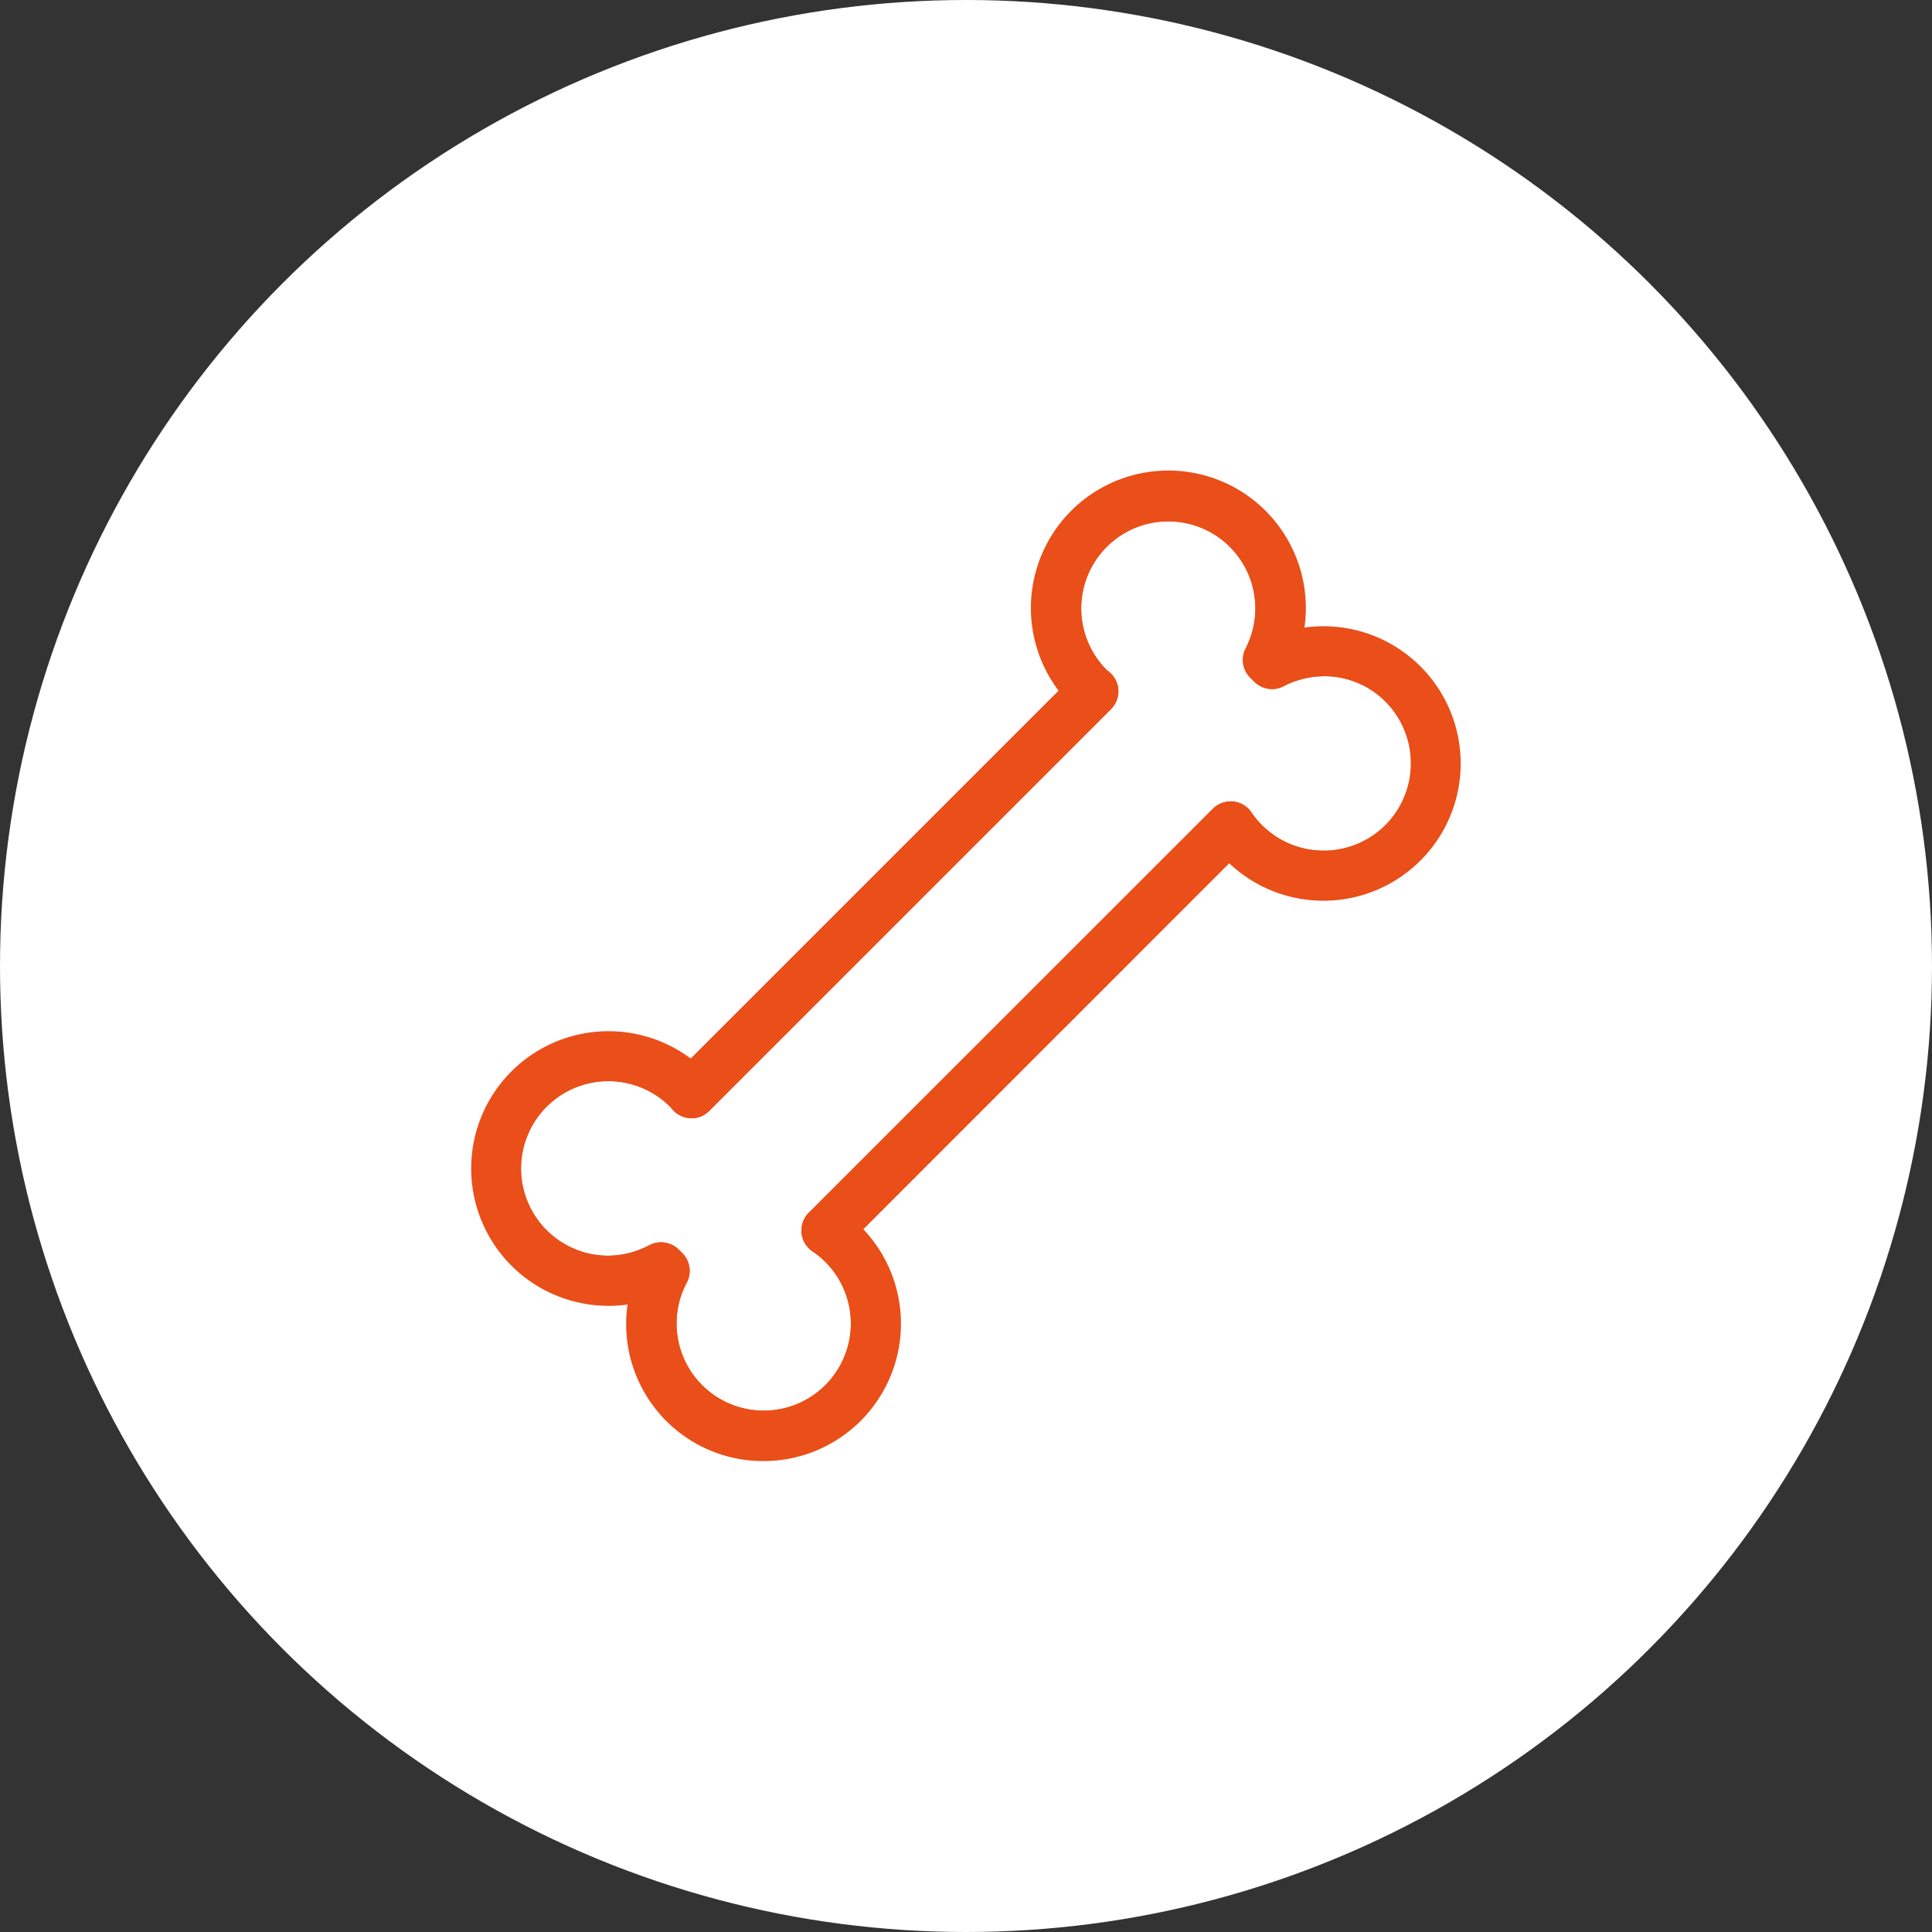 <svg xmlns="http://www.w3.org/2000/svg" xmlns:xlink="http://www.w3.org/1999/xlink" width="80" height="80" viewBox="0 0 80 80"><rect x="0" y="0" width="80" height="80" fill="#333333" stroke="none"/><defs><clipPath id="a"><rect width="42" height="41.996" transform="translate(-1 -1)" fill="none" stroke="#ea4e19" stroke-width="1"/></clipPath></defs><g transform="translate(-515 -2662)"><circle cx="40" cy="40" r="40" transform="translate(515 2662)" fill="#fff"/><g transform="translate(535 2682)"><g clip-path="url(#a)"><path d="M6.457,35.475A4.115,4.115,0,1,1,12.323,29.7c.027.035.055.07.086.1a.533.533,0,0,0,.385.178.51.51,0,0,0,.393-.158L29.829,13.181a.534.534,0,0,0-.02-.777c-.033-.031-.068-.059-.153-.127A4.119,4.119,0,1,1,36.2,11.252a.541.541,0,0,0,.1.628l.172.17a.535.535,0,0,0,.626.1,4.114,4.114,0,1,1-1.518,5.947.532.532,0,0,0-.393-.233.539.539,0,0,0-.432.155L18.018,34.751a.54.54,0,0,0,.078.824,4.117,4.117,0,1,1-5.223,6.318,4.088,4.088,0,0,1-.7-4.839.54.54,0,0,0-.094-.632l-.149-.149a.541.541,0,0,0-.381-.158.528.528,0,0,0-.252.063,4.086,4.086,0,0,1-4.839-.7" transform="translate(-4.176 -4.174)" fill="#fff"/><path d="M15.786,43.6a4.6,4.6,0,0,1-4.056-6.778.04.04,0,0,0-.008-.046l-.147-.147a.041.041,0,0,0-.027-.011.029.029,0,0,0-.015,0,4.681,4.681,0,0,1-2.194.553,4.614,4.614,0,1,1,3.34-7.822l.022.023.019.025c.019.025.037.047.053.064l.009.01a.034.034,0,0,0,.025.01h.013l.013-.012L29.476,12.827a.035.035,0,0,0,.011-.025.034.034,0,0,0-.01-.025l-.01-.009c-.017-.016-.04-.035-.12-.1l-.024-.018L29.3,12.63a4.619,4.619,0,1,1,7.344-1.148.04.04,0,0,0,.008.044l.17.168a.042.042,0,0,0,.029.013.024.024,0,0,0,.012,0,4.687,4.687,0,0,1,2.149-.528,4.553,4.553,0,0,1,3.238,1.341,4.619,4.619,0,0,1-6.531,6.532,4.569,4.569,0,0,1-.553-.675.034.034,0,0,0-.021-.016c-.023,0-.03,0-.036.011L18.372,35.1a.036.036,0,0,0-.01.027v.006a.036.036,0,0,0,.016.025A4.614,4.614,0,0,1,15.786,43.6Zm-4.239-7.982a1.045,1.045,0,0,1,.734.3l.149.149a1.037,1.037,0,0,1,.182,1.22,3.609,3.609,0,1,0,5.733-.867,3.644,3.644,0,0,0-.531-.433,1.04,1.04,0,0,1-.153-1.588L34.4,17.662a1.04,1.04,0,0,1,.822-.3h.008a1.029,1.029,0,0,1,.762.451,3.619,3.619,0,0,0,5.55.528,3.626,3.626,0,0,0,0-5.118,3.559,3.559,0,0,0-2.531-1.048,3.678,3.678,0,0,0-1.685.414,1.024,1.024,0,0,1-.476.117,1.035,1.035,0,0,1-.732-.3l-.172-.17a1.039,1.039,0,0,1-.192-1.211,3.606,3.606,0,1,0-5.768.878c.072.056.115.092.157.132a1.034,1.034,0,0,1,.037,1.5L13.54,30.178a1.009,1.009,0,0,1-.766.3,1.038,1.038,0,0,1-.733-.34c-.031-.034-.062-.069-.093-.109a3.615,3.615,0,1,0-2.608,6.139,3.675,3.675,0,0,0,1.722-.434A1.032,1.032,0,0,1,11.547,35.615Z" transform="translate(-4.176 -4.174)" fill="#ea4e19"/><path d="M2.281,25.476A4.106,4.106,0,0,0,7.12,32a.528.528,0,0,1,.252-.063.541.541,0,0,1,.381.158l.149.149A.54.54,0,0,1,8,32.88a4.109,4.109,0,1,0,6.528-.986,4.143,4.143,0,0,0-.6-.493.54.54,0,0,1-.078-.824L30.58,13.841a.539.539,0,0,1,.432-.155.532.532,0,0,1,.393.233,4.076,4.076,0,0,0,.493.6,4.119,4.119,0,1,0,1.025-6.549.535.535,0,0,1-.626-.1l-.172-.17a.541.541,0,0,1-.1-.628A4.105,4.105,0,1,0,25.479,8.1c.086.068.121.1.153.127a.534.534,0,0,1,.02.777l-12.57,12.57L9.01,25.65a.51.51,0,0,1-.393.158.533.533,0,0,1-.385-.178c-.031-.033-.059-.068-.086-.1a4.106,4.106,0,0,0-5.866-.051M0,28.39A5.2,5.2,0,0,1,5.192,23.2,5.145,5.145,0,0,1,8.638,24.5L14.3,18.846,24.506,8.637a5.193,5.193,0,1,1,8.853-1.995,5.185,5.185,0,1,1-2.222,8.638c-.078-.08-.155-.162-.229-.248L15.035,30.9c.086.076.168.151.248.231a5.193,5.193,0,0,1-7.345,7.343,5.137,5.137,0,0,1-1.3-5.123A5.173,5.173,0,0,1,0,28.39" transform="translate(0 0)" fill="#ea4e19"/><path d="M11.61,40.5a5.669,5.669,0,0,1-5.623-6.483A5.686,5.686,0,1,1,8.6,23.831L23.833,8.6A5.692,5.692,0,1,1,34.014,5.986,5.683,5.683,0,1,1,30.9,15.747L15.749,30.9a5.689,5.689,0,0,1-4.138,9.6ZM7.386,32.61l-.264.888a4.685,4.685,0,1,0,7.807-2.009c-.067-.067-.14-.135-.225-.21l-.4-.352L30.935,14.3l.351.41c.068.079.142.156.205.222A4.7,4.7,0,1,0,33.5,7.121l-.886.264.264-.886a4.683,4.683,0,1,0-8,1.805l.313.352L8.657,25.192,8.3,24.878a4.692,4.692,0,0,0-6.429,6.828,4.609,4.609,0,0,0,3.281,1.368,4.665,4.665,0,0,0,1.343-.2Zm4.224,6.814a4.6,4.6,0,0,1-4.056-6.778.04.04,0,0,0-.008-.046L7.4,32.452a.041.041,0,0,0-.027-.011.029.029,0,0,0-.015,0A4.681,4.681,0,0,1,5.163,33h0A4.614,4.614,0,1,1,8.5,25.176l.022.022.019.025c.019.025.037.047.054.064l.009.01a.034.034,0,0,0,.025.01h.012l.013-.012L25.3,8.653a.035.035,0,0,0,.011-.025A.034.034,0,0,0,25.3,8.6l-.01-.009c-.017-.016-.04-.035-.12-.1l-.024-.018-.021-.021A4.619,4.619,0,1,1,32.47,7.308a.04.04,0,0,0,.008.044l.17.168a.041.041,0,0,0,.029.013.024.024,0,0,0,.012,0A4.687,4.687,0,0,1,34.838,7a4.553,4.553,0,0,1,3.238,1.341,4.619,4.619,0,0,1-6.531,6.532,4.57,4.57,0,0,1-.553-.675.034.034,0,0,0-.021-.016c-.023,0-.03,0-.036.011L14.2,30.93a.036.036,0,0,0-.01.027v.006a.036.036,0,0,0,.016.025,4.614,4.614,0,0,1-2.593,8.434ZM7.371,31.441a1.045,1.045,0,0,1,.734.3l.149.149a1.037,1.037,0,0,1,.182,1.22,3.609,3.609,0,1,0,5.733-.867,3.644,3.644,0,0,0-.531-.433,1.04,1.04,0,0,1-.153-1.588L30.226,13.488a1.04,1.04,0,0,1,.822-.3h.008a1.029,1.029,0,0,1,.762.451,3.619,3.619,0,0,0,5.55.528,3.626,3.626,0,0,0,0-5.118A3.559,3.559,0,0,0,34.838,8a3.678,3.678,0,0,0-1.685.414,1.024,1.024,0,0,1-.476.117,1.035,1.035,0,0,1-.732-.3l-.172-.17a1.039,1.039,0,0,1-.192-1.211,3.606,3.606,0,1,0-5.768.878c.072.057.115.092.158.132a1.034,1.034,0,0,1,.037,1.5L9.364,26a1.009,1.009,0,0,1-.766.3,1.038,1.038,0,0,1-.733-.34c-.031-.034-.062-.069-.093-.109A3.615,3.615,0,1,0,5.163,32a3.675,3.675,0,0,0,1.722-.434A1.032,1.032,0,0,1,7.371,31.441Z" transform="translate(0 0)" fill="#ea4e19"/></g></g></g></svg>